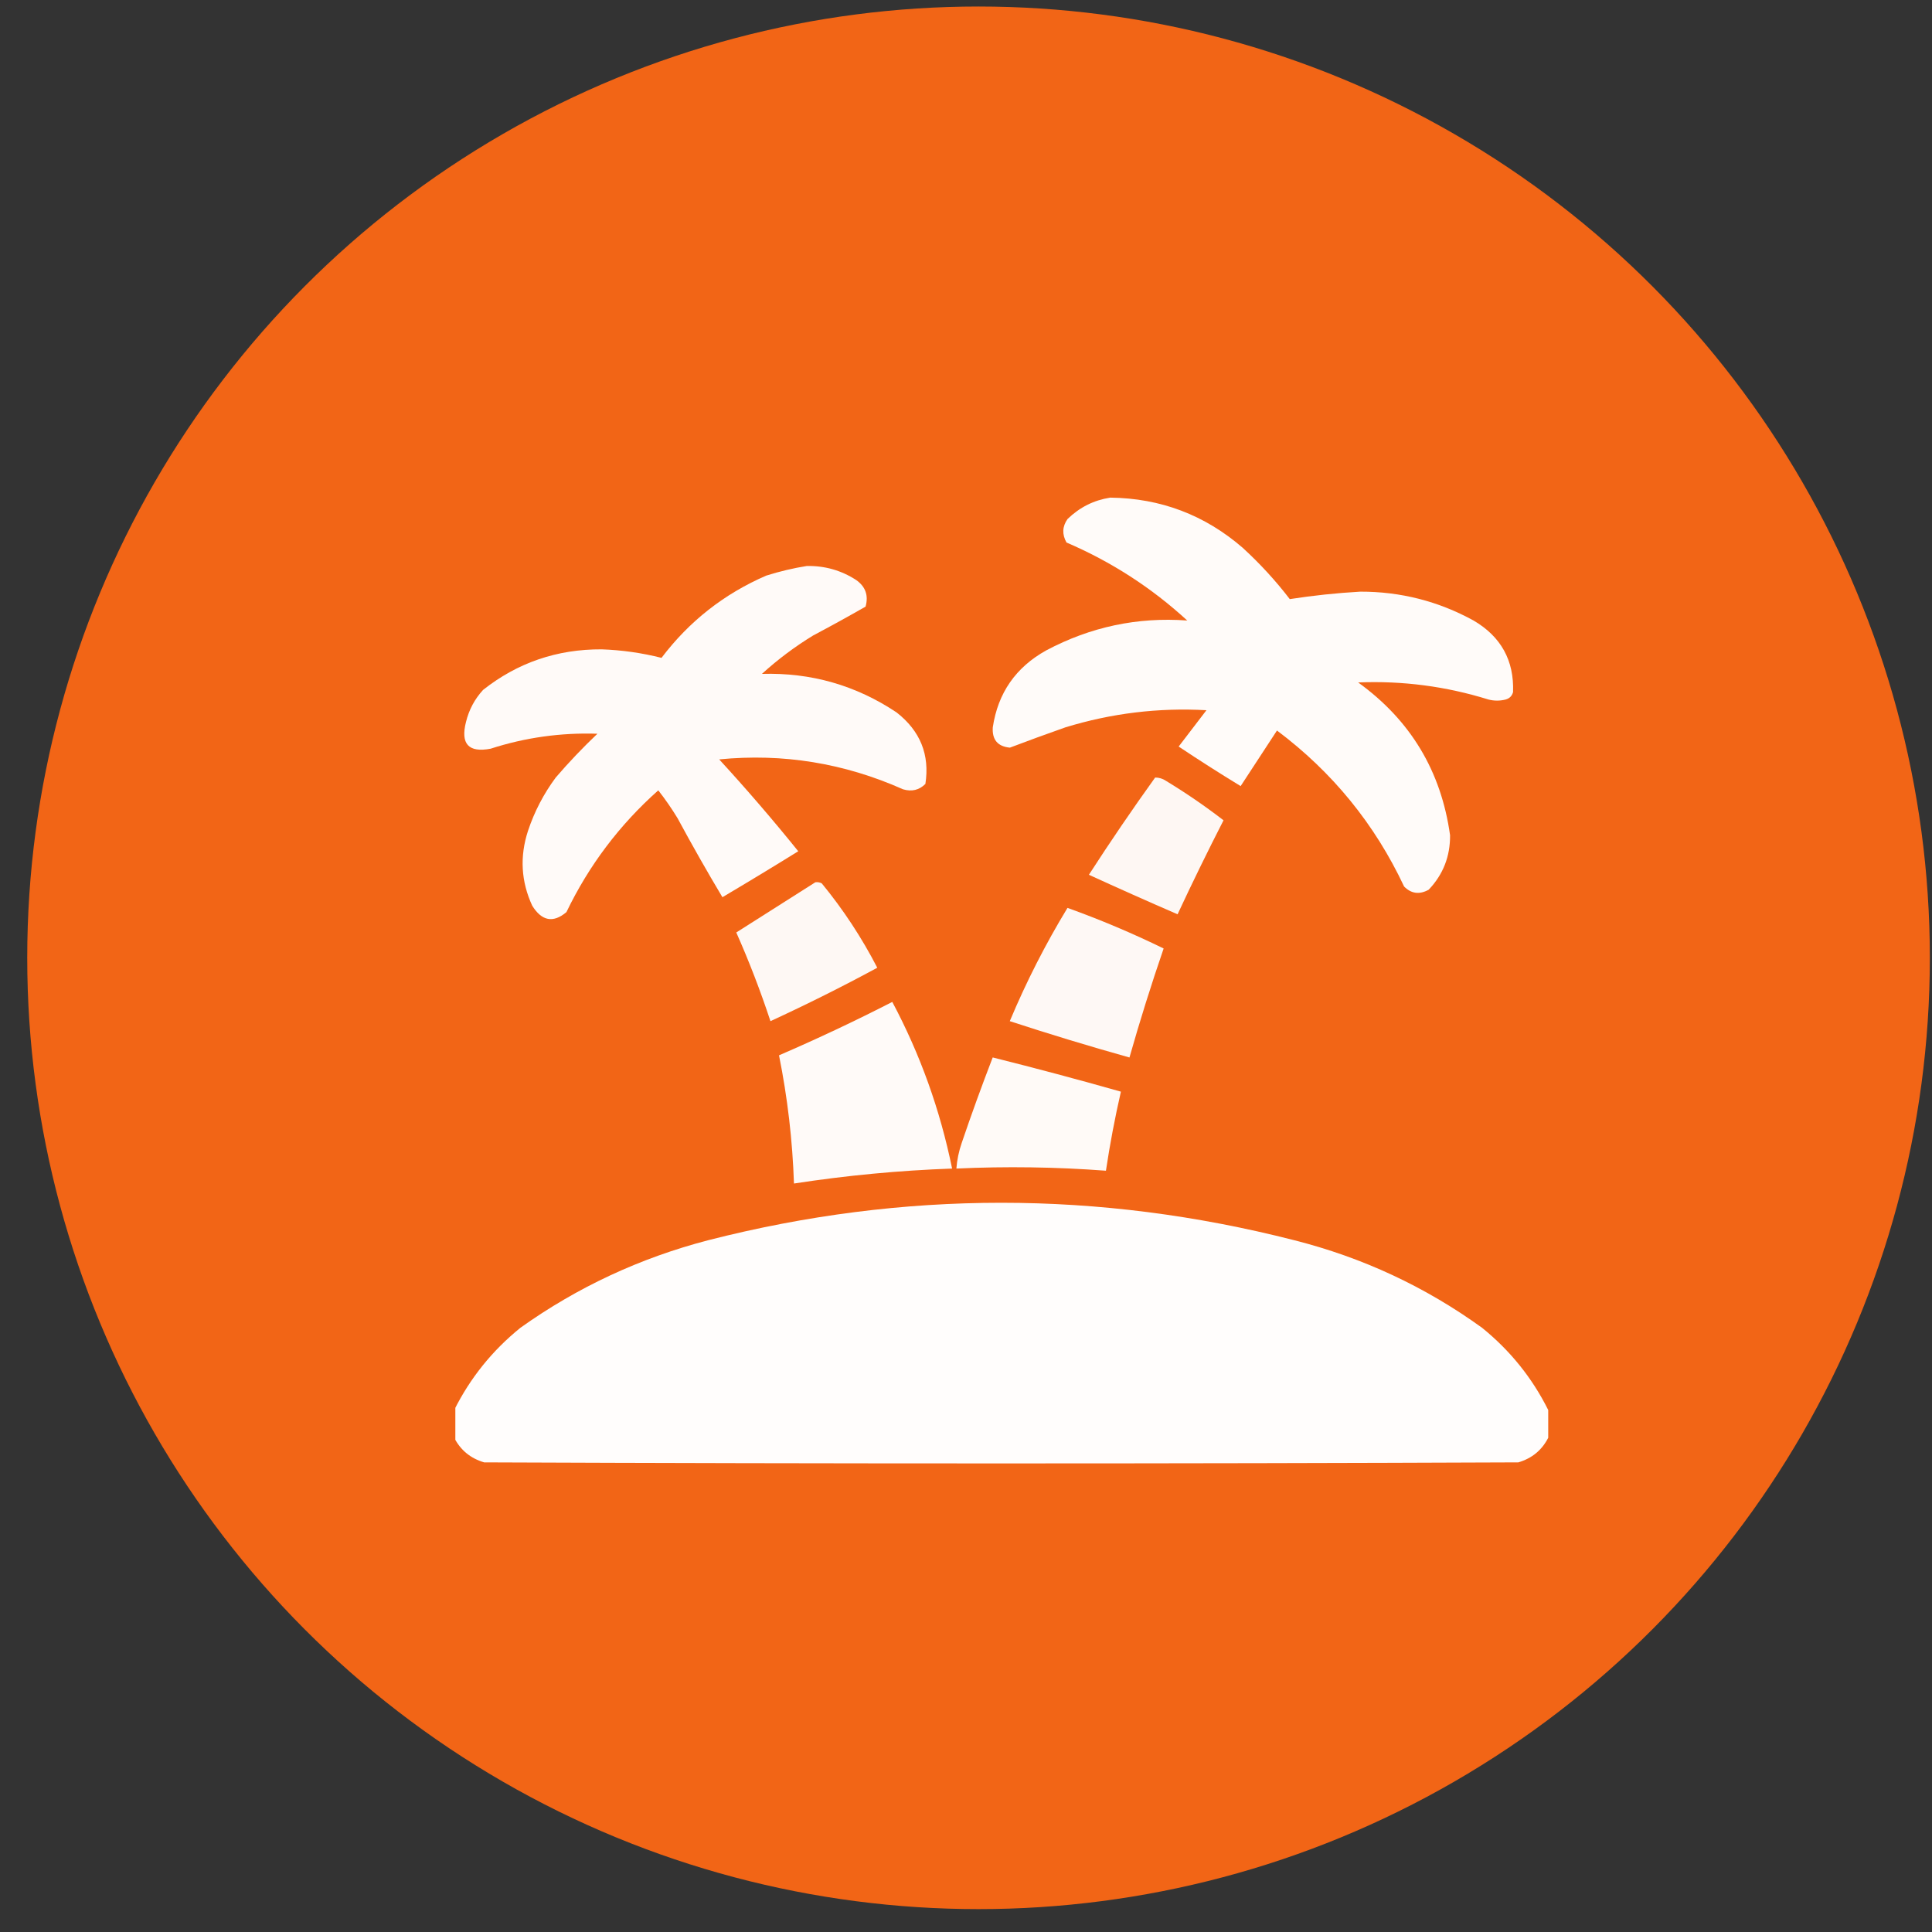 <?xml version="1.0" encoding="UTF-8"?> <svg xmlns="http://www.w3.org/2000/svg" width="51" height="51" viewBox="0 0 51 51" fill="none"><rect x="0" y="0" width="51" height="51" fill="#333333" stroke="none"/><circle cx="25.831" cy="25.284" r="25.112" fill="#F26516"></circle><g clip-path="url(#clip0_195_1115)"><path opacity="0.969" fill-rule="evenodd" clip-rule="evenodd" d="M29.309 13.136C30.638 13.152 31.804 13.594 32.806 14.462C33.261 14.879 33.675 15.33 34.047 15.815C34.661 15.72 35.282 15.654 35.908 15.618C36.971 15.616 37.968 15.87 38.898 16.38C39.623 16.805 39.971 17.435 39.941 18.269C39.913 18.372 39.847 18.438 39.744 18.466C39.594 18.504 39.443 18.504 39.293 18.466C38.172 18.117 37.025 17.967 35.852 18.015C37.234 19.012 38.043 20.357 38.278 22.048C38.283 22.606 38.095 23.086 37.714 23.486C37.471 23.621 37.255 23.593 37.065 23.402C36.29 21.752 35.171 20.38 33.709 19.284C33.388 19.775 33.069 20.264 32.75 20.751C32.197 20.414 31.652 20.066 31.114 19.707C31.358 19.388 31.603 19.068 31.847 18.748C30.58 18.677 29.339 18.828 28.125 19.2C27.632 19.373 27.144 19.552 26.658 19.736C26.337 19.705 26.186 19.527 26.207 19.2C26.343 18.293 26.813 17.616 27.617 17.169C28.789 16.547 30.03 16.284 31.34 16.38C30.398 15.514 29.335 14.828 28.153 14.321C28.032 14.105 28.041 13.898 28.181 13.7C28.502 13.39 28.878 13.202 29.309 13.136Z" fill="white"></path><path opacity="0.967" fill-rule="evenodd" clip-rule="evenodd" d="M21.297 14.941C21.769 14.932 22.201 15.054 22.595 15.307C22.847 15.482 22.931 15.717 22.849 16.013C22.394 16.273 21.934 16.527 21.467 16.774C20.984 17.069 20.532 17.407 20.113 17.789C21.409 17.751 22.593 18.09 23.666 18.805C24.294 19.295 24.547 19.925 24.428 20.694C24.264 20.857 24.067 20.904 23.836 20.835C22.287 20.145 20.67 19.881 18.985 20.046C19.707 20.833 20.403 21.641 21.072 22.471C20.408 22.883 19.741 23.287 19.07 23.684C18.661 22.999 18.266 22.303 17.885 21.597C17.73 21.342 17.561 21.098 17.377 20.863C16.352 21.775 15.544 22.847 14.952 24.078C14.604 24.371 14.303 24.315 14.05 23.909C13.754 23.269 13.717 22.611 13.937 21.935C14.107 21.424 14.352 20.954 14.67 20.525C15.016 20.122 15.383 19.737 15.77 19.369C14.807 19.337 13.867 19.468 12.95 19.764C12.369 19.874 12.153 19.639 12.301 19.058C12.38 18.736 12.53 18.454 12.752 18.212C13.663 17.492 14.707 17.135 15.883 17.141C16.418 17.16 16.945 17.235 17.462 17.366C18.193 16.4 19.114 15.677 20.226 15.195C20.584 15.082 20.942 14.997 21.297 14.941Z" fill="white"></path><path opacity="0.946" fill-rule="evenodd" clip-rule="evenodd" d="M30.493 20.525C30.595 20.525 30.689 20.553 30.775 20.61C31.304 20.931 31.812 21.279 32.298 21.654C31.878 22.474 31.474 23.301 31.085 24.135C30.3 23.795 29.52 23.447 28.744 23.092C29.307 22.22 29.89 21.365 30.493 20.525Z" fill="white"></path><path opacity="0.95" fill-rule="evenodd" clip-rule="evenodd" d="M21.523 23.29C21.582 23.281 21.638 23.291 21.692 23.318C22.258 24.007 22.747 24.75 23.158 25.546C22.238 26.044 21.297 26.514 20.338 26.956C20.076 26.162 19.776 25.381 19.436 24.615C20.135 24.172 20.831 23.73 21.523 23.29Z" fill="white"></path><path opacity="0.957" fill-rule="evenodd" clip-rule="evenodd" d="M28.179 23.966C29.045 24.277 29.891 24.634 30.717 25.038C30.39 25.99 30.089 26.949 29.815 27.915C28.752 27.617 27.699 27.297 26.656 26.956C27.091 25.917 27.599 24.921 28.179 23.966Z" fill="white"></path><path opacity="0.967" fill-rule="evenodd" clip-rule="evenodd" d="M23.554 26.448C24.291 27.832 24.817 29.298 25.133 30.847C23.734 30.897 22.343 31.029 20.959 31.242C20.92 30.103 20.789 28.975 20.564 27.858C21.579 27.42 22.576 26.95 23.554 26.448Z" fill="white"></path><path opacity="0.962" fill-rule="evenodd" clip-rule="evenodd" d="M26.205 27.914C27.337 28.197 28.465 28.498 29.589 28.817C29.431 29.507 29.299 30.203 29.194 30.904C27.879 30.805 26.562 30.786 25.246 30.847C25.264 30.616 25.311 30.39 25.387 30.17C25.645 29.41 25.918 28.658 26.205 27.914Z" fill="white"></path><path opacity="0.988" fill-rule="evenodd" clip-rule="evenodd" d="M40.869 37.221C40.869 37.465 40.869 37.71 40.869 37.954C40.702 38.281 40.439 38.497 40.08 38.603C30.98 38.64 21.88 38.64 12.78 38.603C12.421 38.497 12.158 38.281 11.99 37.954C11.99 37.71 11.99 37.465 11.99 37.221C12.413 36.374 12.996 35.65 13.739 35.049C15.244 33.977 16.899 33.206 18.702 32.737C23.854 31.421 29.006 31.421 34.157 32.737C35.966 33.194 37.62 33.965 39.121 35.049C39.864 35.65 40.447 36.374 40.869 37.221Z" fill="white"></path></g><defs><clipPath id="clip0_195_1115"><rect width="28.879" height="28.879" fill="white" transform="translate(12.02 11.473)"></rect></clipPath></defs></svg> 